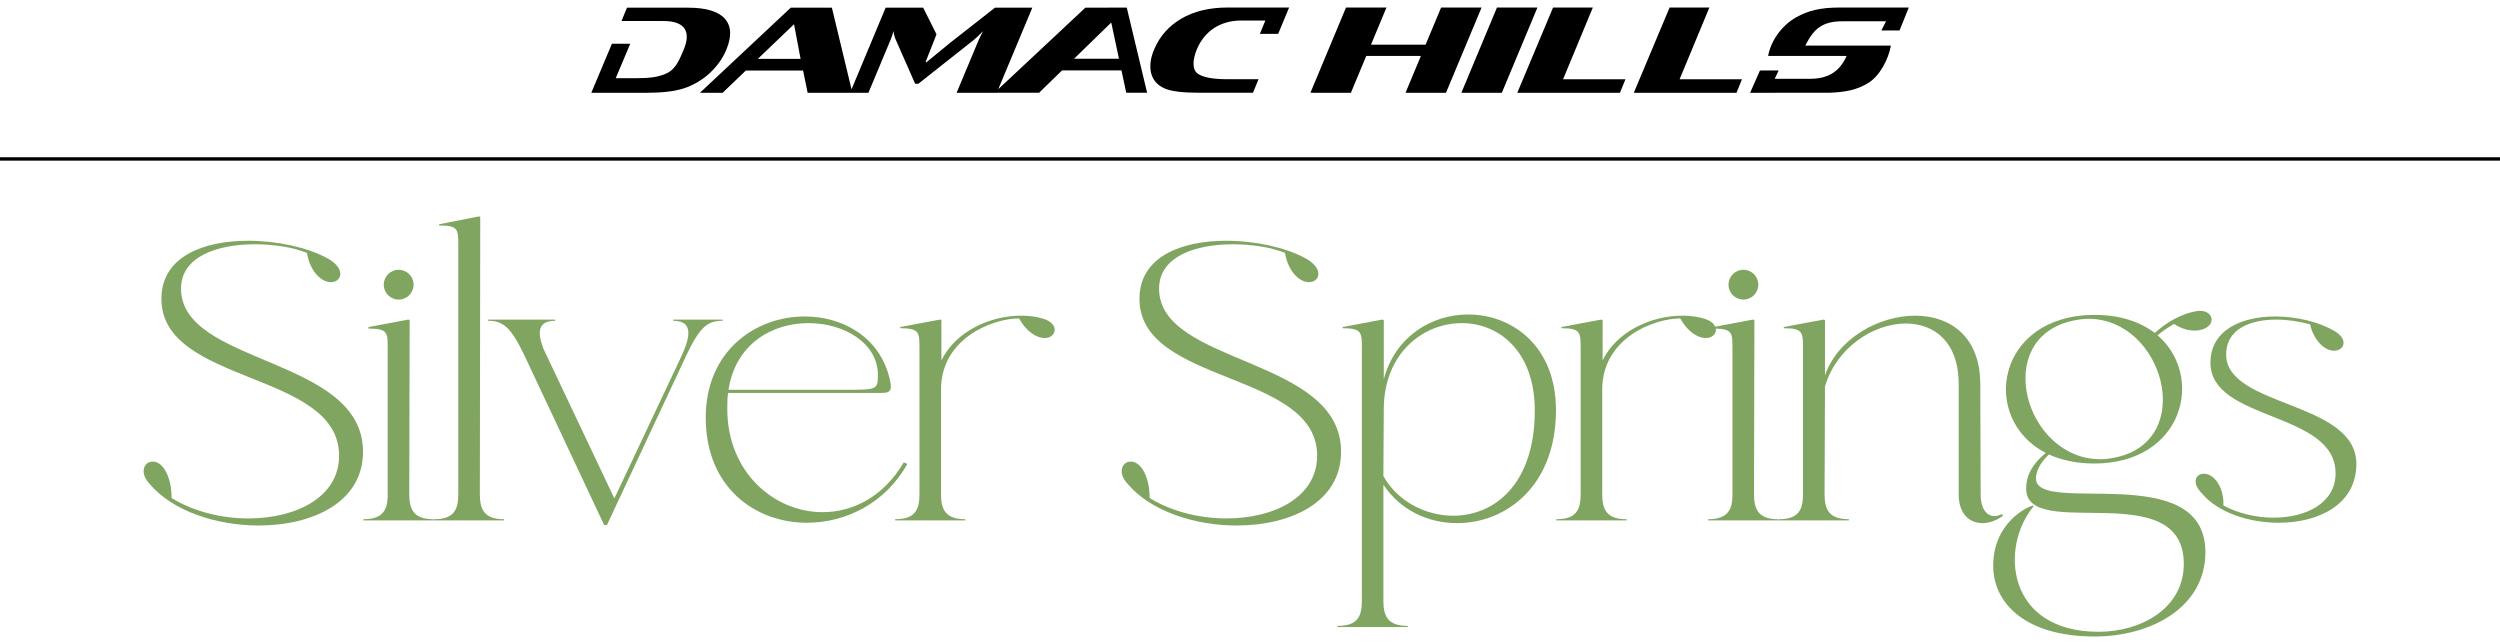 <?xml version="1.0" encoding="utf-8"?>
<!-- Generator: Adobe Illustrator 16.0.0, SVG Export Plug-In . SVG Version: 6.00 Build 0)  -->
<!DOCTYPE svg PUBLIC "-//W3C//DTD SVG 1.1//EN" "http://www.w3.org/Graphics/SVG/1.1/DTD/svg11.dtd">
<svg version="1.1" id="Layer_1" xmlns="http://www.w3.org/2000/svg" xmlns:xlink="http://www.w3.org/1999/xlink" x="0px" y="0px"
	 width="271.732px" height="70px" viewBox="0 0 271.732 70" enable-background="new 0 0 271.732 70" xml:space="preserve">
<g>
	<defs>
		<rect id="SVGID_1_" x="-281.7" y="-260.279" width="835.131" height="590.557"/>
	</defs>
	<clipPath id="SVGID_2_">
		<use xlink:href="#SVGID_1_"  overflow="visible"/>
	</clipPath>
	<path clip-path="url(#SVGID_2_)" d="M78.944,5.407c0.605-1.444,0.553-2.567-0.154-3.37c-0.708-0.799-2.042-1.202-4.002-1.202
		h-6.638l-0.599,1.45h4.571c2.33,0,3.006,1.16,2.202,3.084c-0.465,1.114-0.876,2.137-1.846,2.593
		c-0.889,0.417-1.806,0.54-3.438,0.54l-2.115-0.004l1.579-3.746h-1.992l-2.242,5.333h6.016c1.687,0,3.019-0.156,4-0.468
		c1.075-0.346,2.04-0.913,2.891-1.702C77.971,7.164,78.561,6.328,78.944,5.407 M120.438,0.826l0.002,0.007h-2.466l-9.47,8.862
		l3.702-8.86h-4.06l-4.904,3.842l-2.526,2.074h-0.115l1.189-3.022l-1.449-2.895h-4.078l-3.707,8.878l-2.137-8.878h-4.468
		l-9.873,9.25h2.467l2.523-2.417h6.22l0.496,2.417h6.608l2.389-5.717c0.12-0.287,0.235-0.617,0.348-0.985
		c0.012,0.297,0.092,0.615,0.239,0.949L99.468,9.1h0.356l6.01-4.751c0.227-0.179,0.568-0.502,1.023-0.966
		c-0.234,0.43-0.396,0.757-0.49,0.985l-2.389,5.717h4.362l0.001-0.002h4.599l2.496-2.43h6.46l0.517,2.43h2.271l-2.213-9.257H120.438
		z M82.371,6.398l3.935-3.766l0.711,3.766H82.371z M116.743,6.383l4.042-3.934l0.838,3.934H116.743z M140.117,0.818h-6.699
		c-1.962,0-3.633,0.403-5.009,1.204c-1.375,0.802-2.368,1.928-2.971,3.373c-0.386,0.918-0.495,1.76-0.33,2.51
		c0.196,0.792,0.682,1.36,1.472,1.706c0.717,0.31,1.924,0.467,3.609,0.467h6.006l0.598-1.468h-3.382
		c-1.629,0-2.716-0.212-3.257-0.631c-0.592-0.454-0.524-1.505-0.065-2.622c0.811-1.926,2.496-3.127,4.828-3.127h2.62l-0.6,1.451
		h1.991L140.117,0.818z"/>
	<path clip-path="url(#SVGID_2_)" d="M206.464,3.309l0.934-2.301l0.036-0.114l0.026-0.076h-7.463c-2.214,0-3.458,0.349-4.738,1.046
		c-1.509,0.825-2.77,2.496-3.076,4.214h4.263h4.268c-0.021,0.05-0.042,0.103-0.068,0.153c-0.783,1.636-2.051,2.333-3.906,2.333
		h-3.842l0.43-0.909l-2.034,0.008l-1.037,2.35l-0.033,0.072l4.87-0.005h3.734c1.846-0.064,3.021-0.338,4.172-1.02
		c1.312-0.77,2.261-2.613,2.526-4.105h-4.669h-4.625c0.027-0.062,0.06-0.124,0.088-0.184c0.859-1.678,1.84-2.458,3.906-2.458h4.771
		l-0.504,0.996H206.464z"/>
</g>
<polygon points="158.841,10.083 162.709,0.818 167.108,0.818 163.24,10.083 163.24,10.086 "/>
<polygon points="176.077,10.086 176.674,8.616 169.895,8.616 173.13,0.818 168.807,0.818 164.917,10.086 "/>
<polygon points="188.744,10.086 189.34,8.616 182.561,8.616 185.796,0.818 181.475,0.818 177.582,10.086 "/>
<polygon points="156.638,0.818 154.952,4.857 149.016,4.857 150.699,0.818 146.301,0.818 142.434,10.083 146.834,10.086 
	146.834,10.083 148.502,6.083 154.44,6.083 152.771,10.083 157.169,10.086 157.169,10.083 161.037,0.818 "/>
<line fill="none" stroke="#000000" stroke-width="0.37" stroke-miterlimit="10" x1="0" y1="17.276" x2="271.732" y2="17.276"/>
<g>
	<defs>
		<rect id="SVGID_3_" x="-281.7" y="-260.279" width="835.131" height="590.557"/>
	</defs>
	<clipPath id="SVGID_4_">
		<use xlink:href="#SVGID_3_"  overflow="visible"/>
	</clipPath>
	<path clip-path="url(#SVGID_4_)" fill="#80A560" d="M28.118,57.119c-4.604,0-9.379-1.579-11.851-4.52
		c-1.109-1.151-0.683-2.429,0.341-2.429c1.15,0,2.045,1.746,2.045,3.963c2.43,1.492,5.457,2.216,8.355,2.216
		c5.159,0,9.848-2.301,9.848-6.82c0-9.25-19.312-7.674-19.312-17.052c0-4.603,4.604-6.309,9.422-6.309
		c3.155,0,6.395,0.725,8.484,1.833c2.088,1.066,1.747,2.473,0.767,2.644c-1.151,0.214-2.515-1.066-2.856-3.155
		c-1.449-0.596-3.54-0.938-5.67-0.938c-3.965,0-8.014,1.279-8.014,4.817c0,8.357,19.78,7.375,19.78,17.733
		C39.457,54.604,33.958,57.119,28.118,57.119"/>
	<path clip-path="url(#SVGID_4_)" fill="#80A560" d="M43.333,32.563c-0.896,0-1.621-0.725-1.621-1.62c0-0.896,0.725-1.62,1.621-1.62
		c0.896,0,1.621,0.724,1.621,1.62C44.953,31.838,44.229,32.563,43.333,32.563 M47.127,56.436v0.129h-7.63v-0.129
		c2.003,0,2.601-0.896,2.642-2.471V37.849c0-1.704,0-2.132-2.089-2.132v-0.17l4.307-0.811l0.17,0.044l-0.043,18.928
		C44.483,55.455,45.038,56.436,47.127,56.436"/>
	<path clip-path="url(#SVGID_4_)" fill="#80A560" d="M54.799,56.436v0.129h-7.631v-0.129c2.131,0,2.645-0.98,2.645-2.728V26.68
		c0-1.747,0-2.174-2.09-2.174v-0.127l4.306-0.853l0.17,0.042L52.156,53.75C52.156,55.455,52.71,56.436,54.799,56.436"/>
	<path clip-path="url(#SVGID_4_)" fill="#80A560" d="M74.623,38.573l-8.655,18.501H65.67l-8.698-18.501
		c-1.449-3.026-2.303-3.707-3.921-3.707v-0.129h7.289v0.129c-1.876,0-1.96,1.236-1.28,3.026l7.718,16.284l7.375-15.646
		c0.938-2.088,1.109-3.664-0.979-3.664v-0.129h5.37v0.129C76.881,34.866,76.072,35.547,74.623,38.573"/>
	<path clip-path="url(#SVGID_4_)" fill="#80A560" d="M87.877,35.122c-3.837,0-7.887,2.129-8.698,7.246h13.13
		c3.027,0,3.112-0.084,3.112-1.619C95.422,37.294,91.755,35.122,87.877,35.122 M87.706,56.82c-5.628,0-10.998-3.837-10.998-11.427
		c0-7.33,5.498-10.997,10.742-10.997c4.177,0,8.186,2.261,9.251,6.778c0.212,1.023,0.298,1.534-0.853,1.534H79.138
		c-0.086,0.554-0.086,1.151-0.086,1.749c0,6.904,5.116,11.211,10.359,11.211c3.284,0,6.608-1.662,8.825-5.414l0.384,0.171
		C96.232,54.73,91.884,56.82,87.706,56.82"/>
	<path clip-path="url(#SVGID_4_)" fill="#80A560" d="M104.927,56.436v0.129h-7.631v-0.129c2.131,0,2.643-0.98,2.643-2.728V37.849
		c0-1.704,0-2.174-2.088-2.174v-0.128l4.306-0.811l0.17,0.044v4.39c1.535-3.154,5.286-4.859,8.654-4.859
		c0.81,0,1.578,0.085,2.302,0.299c1.577,0.426,1.661,1.576,0.852,2.003c-0.17,0.085-0.384,0.127-0.597,0.127
		c-0.895,0-2.003-0.725-2.771-2.13c-2.857,0-8.441,2.13-8.484,7.674V53.75C102.284,55.455,102.838,56.436,104.927,56.436"/>
	<path clip-path="url(#SVGID_4_)" fill="#80A560" d="M134.424,57.119c-4.604,0-9.379-1.579-11.851-4.52
		c-1.108-1.151-0.683-2.429,0.341-2.429c1.15,0,2.045,1.746,2.045,3.963c2.431,1.492,5.458,2.216,8.356,2.216
		c5.158,0,9.848-2.301,9.848-6.82c0-9.25-19.312-7.674-19.312-17.052c0-4.603,4.604-6.309,9.421-6.309
		c3.156,0,6.395,0.725,8.485,1.833c2.087,1.066,1.746,2.473,0.766,2.644c-1.15,0.214-2.515-1.066-2.855-3.155
		c-1.448-0.596-3.539-0.938-5.67-0.938c-3.965,0-8.015,1.279-8.015,4.817c0,8.357,19.781,7.375,19.781,17.733
		C145.765,54.604,140.264,57.119,134.424,57.119"/>
	<path clip-path="url(#SVGID_4_)" fill="#80A560" d="M157.954,56.055c4.39,0,8.865-3.328,8.865-11.428
		c0-6.479-3.921-9.506-7.927-9.506c-4.223,0-8.485,3.283-8.485,9.377l-0.042,7.248C151.857,54.434,154.884,56.055,157.954,56.055
		 M153.01,68.032v0.127h-7.632v-0.127c2.13,0,2.644-0.98,2.644-2.687V37.849c0-1.704,0-2.174-2.09-2.174v-0.128l4.306-0.81
		l0.17,0.042v6.439c1.237-4.647,5.201-7.036,9.166-7.036c4.776,0,9.549,3.412,9.549,10.4c0,8.272-5.457,12.279-10.742,12.279
		c-3.155,0-6.181-1.407-8.015-4.178v12.661C150.365,67.052,150.92,68.032,153.01,68.032"/>
	<path clip-path="url(#SVGID_4_)" fill="#80A560" d="M176.792,56.436v0.129h-7.631v-0.129c2.133,0,2.644-0.98,2.644-2.728V37.849
		c0-1.704,0-2.174-2.09-2.174v-0.128l4.309-0.811l0.169,0.044v4.39c1.535-3.154,5.286-4.859,8.654-4.859
		c0.81,0,1.578,0.085,2.303,0.299c1.576,0.426,1.661,1.576,0.851,2.003c-0.17,0.085-0.383,0.127-0.596,0.127
		c-0.896,0-2.005-0.725-2.771-2.13c-2.856,0-8.44,2.13-8.483,7.674V53.75C174.149,55.455,174.704,56.436,176.792,56.436"/>
	<path clip-path="url(#SVGID_4_)" fill="#80A560" d="M189.494,32.563c-0.895,0-1.619-0.725-1.619-1.62
		c0-0.896,0.725-1.62,1.619-1.62c0.896,0,1.622,0.724,1.622,1.62C191.116,31.838,190.391,32.563,189.494,32.563 M193.289,56.436
		v0.129h-7.631v-0.129c2.003,0,2.6-0.896,2.644-2.471V37.849c0-1.704,0-2.132-2.089-2.132v-0.17l4.305-0.811l0.172,0.044
		l-0.043,18.928C190.646,55.455,191.2,56.436,193.289,56.436"/>
	<path clip-path="url(#SVGID_4_)" fill="#80A560" d="M215.498,56.862c-1.407,0-2.602-0.979-2.602-3.111V41.771
		c0-4.606-2.642-6.607-5.753-6.607c-3.497,0-7.548,2.601-8.782,6.863l-0.043,11.724c0,1.704,0.554,2.684,2.642,2.684v0.13h-7.63
		v-0.13c2.133,0,2.642-0.979,2.642-2.727V37.85c0-1.705,0-2.175-2.088-2.175v-0.128l4.308-0.811l0.17,0.043v6.012
		c1.406-4.008,5.841-6.479,9.803-6.479c3.754,0,7.078,2.215,7.078,7.459l0.042,11.979c0,1.577,0.682,2.345,1.493,2.345
		c0.257,0,0.554-0.086,0.811-0.213l0.127,0.172C217.034,56.564,216.223,56.862,215.498,56.862"/>
	<path clip-path="url(#SVGID_4_)" fill="#80A560" d="M228.286,49.914c0.554,0,1.15-0.086,1.745-0.212
		c8.741-1.921,5.116-15.05-3.025-15.05c-0.552,0-1.151,0.084-1.747,0.214C216.434,36.826,220.101,49.914,228.286,49.914
		 M227.688,69.183c-7.717,0-11.042-3.752-11.042-7.674c0-4.688,3.669-6.394,4.308-6.565l0.085,0.086
		c-3.709,4.477-2.943,13.64,7.076,13.64c4.605,0,9.249-2.555,9.249-7.373c0-9.677-17.136-2.344-17.136-8.185
		c0-0.938,0.258-2.345,2.134-3.88c-7.206-3.709-5.416-15.005,5.326-15.005c2.771,0,4.945,0.767,6.521,1.96
		c1.323-1.193,2.857-2.046,4.394-2.345c1.406-0.298,2.13,0.639,1.618,1.406c-0.299,0.427-0.938,0.683-1.703,0.683
		c-0.685,0-1.451-0.214-2.219-0.725c-0.639,0.383-1.236,0.768-1.79,1.236c5.158,4.433,2.854,13.939-6.906,13.939
		c-1.919,0-3.539-0.382-4.903-0.979c-1.021,0.938-1.406,1.918-1.406,2.6c0,4.094,18.416-2.174,18.416,8.016
		C239.709,66.114,233.654,69.183,227.688,69.183"/>
	<path clip-path="url(#SVGID_4_)" fill="#80A560" d="M247.678,56.82c-3.238,0-6.606-1.109-8.354-3.199
		c-1.193-1.191-0.64-2.215,0.34-2.129c1.024,0.084,2.09,1.491,2.003,3.452c1.665,0.896,3.626,1.321,5.459,1.321
		c3.579,0,6.734-1.62,6.734-4.817c0-6.779-13.6-5.625-13.6-12.021c0-3.582,3.412-5.03,7.036-5.03c2.344,0,4.772,0.597,6.436,1.577
		c1.45,0.853,1.15,1.962,0.172,2.133c-1.023,0.169-2.388-0.941-2.813-2.858c-1.152-0.298-2.429-0.512-3.666-0.512
		c-2.855,0-5.458,1.023-5.458,3.794c0,5.758,14.152,5.031,14.152,11.896C256.118,54.858,251.983,56.82,247.678,56.82"/>
</g>
</svg>
